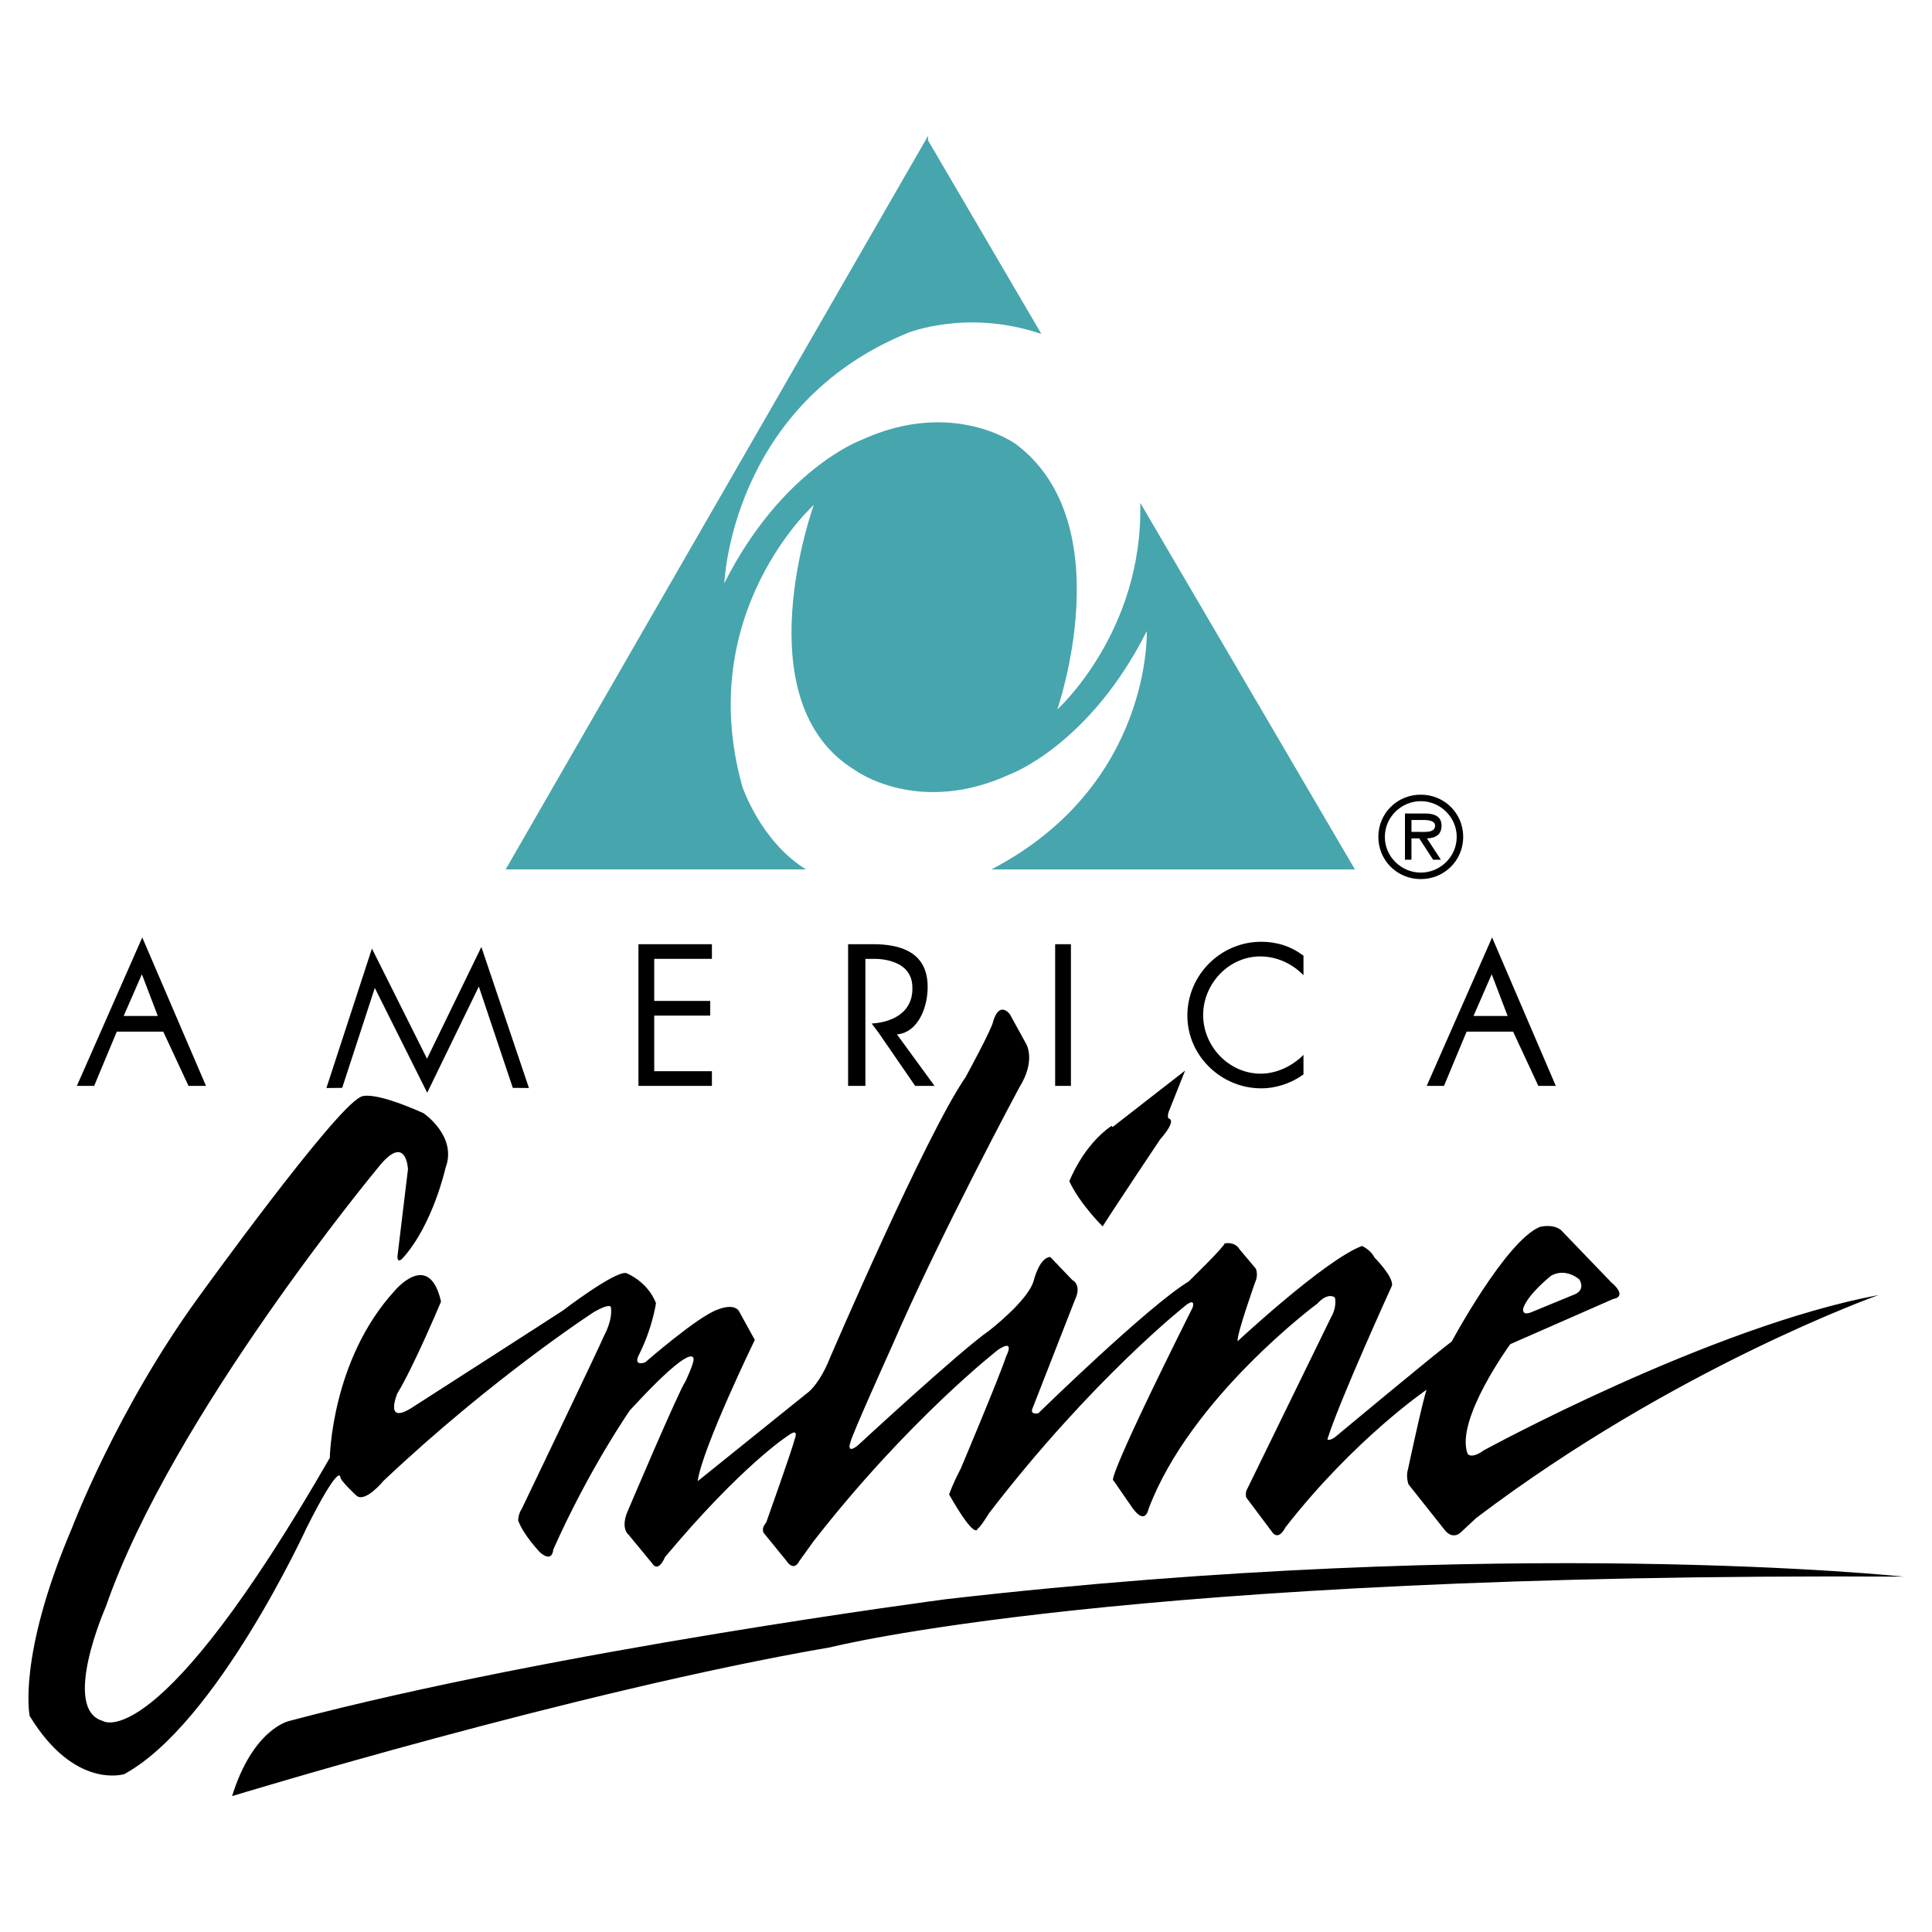 <?xml version="1.0" encoding="utf-8"?>
<!-- Generator: Adobe Illustrator 13.0.0, SVG Export Plug-In . SVG Version: 6.00 Build 14576)  -->
<!DOCTYPE svg PUBLIC "-//W3C//DTD SVG 1.0//EN" "http://www.w3.org/TR/2001/REC-SVG-20010904/DTD/svg10.dtd">
<svg version="1.0" id="Layer_1" xmlns="http://www.w3.org/2000/svg" xmlns:xlink="http://www.w3.org/1999/xlink" x="0px" y="0px"
	 width="192.756px" height="192.756px" viewBox="0 0 192.756 192.756" enable-background="new 0 0 192.756 192.756"
	 xml:space="preserve">
<g>
	<polygon fill-rule="evenodd" clip-rule="evenodd" fill="#FFFFFF" points="0,0 192.756,0 192.756,192.756 0,192.756 0,0 	"/>
	<path fill-rule="evenodd" clip-rule="evenodd" d="M14.194,93.528l-6.524,14.81h1.725l2.256-5.412h4.636l2.519,5.412h1.744
		L14.194,93.528L14.194,93.528z M12.338,101.363l1.818-4.16l1.587,4.16H12.338L12.338,101.363z M148.867,93.528l-6.524,14.81h1.725
		l2.256-5.412h4.637l2.519,5.412h1.743L148.867,93.528L148.867,93.528z M147.011,101.363l1.818-4.16l1.588,4.16H147.011
		L147.011,101.363z M63.698,94.203h7.33v1.462h-5.755v4.2h5.586v1.461h-5.586v5.549h5.755v1.463h-7.33V94.203L63.698,94.203z
		 M86.34,108.338h-1.725V94.203h2.493c2.681,0,5.272,0.754,5.437,3.938c0.113,2.174-0.881,4.873-3.056,5.061l3.75,5.137h-1.931
		l-3.679-5.342l-0.662-0.883c0,0,4.358-0.045,4.049-3.861c-0.225-2.774-3.907-2.586-3.907-2.586H86.34V108.338L86.34,108.338z
		 M106.847,108.338h-1.574V94.203h1.574V108.338L106.847,108.338z M130.049,97.297c-1.125-1.163-2.681-1.875-4.312-1.875
		c-3.148,0-5.698,2.736-5.698,5.848c0,3.113,2.568,5.85,5.736,5.85c1.594,0,3.149-0.75,4.274-1.875v1.949
		c-1.219,0.883-2.719,1.389-4.219,1.389c-3.992,0-7.367-3.244-7.367-7.256c0-4.049,3.318-7.367,7.367-7.367
		c1.575,0,2.963,0.45,4.219,1.387V97.297L130.049,97.297z M52.772,108.549l-4.746-14.071l-5.422,11.151l-5.496-10.99l-4.543,13.914
		l1.575-0.018l3.255-9.969l5.228,10.455l5.15-10.594l3.39,10.111L52.772,108.549L52.772,108.549z"/>
	<path fill-rule="evenodd" clip-rule="evenodd" fill="#47A5AE" d="M74.069,78.494c-4.874-17.321,7.124-28.119,7.124-28.119
		s-7.124,19.646,4.125,26.47c0,0,6.298,4.649,15.521,0.375c0,0,7.874-2.925,13.572-14.248c0,0,0.569,15.397-15.501,23.771h36.271
		l-21.418-36.577c0.316,12.881-8.278,20.619-8.278,20.619s6.448-18.521-4.124-26.47c0,0-6.299-4.649-15.522-0.375
		c0,0-7.873,2.924-13.572,14.247c0,0,0.638-17.747,18.297-24.97c0,0,5.916-2.424,13.335,0.101L92.591,14.006v-0.45L50.449,86.742
		h29.965C75.89,83.952,74.069,78.494,74.069,78.494L74.069,78.494z"/>
	<path fill-rule="evenodd" clip-rule="evenodd" d="M141.751,79.284c-2.365,0-4.233,1.868-4.233,4.211
		c0,2.344,1.868,4.212,4.233,4.212s4.233-1.868,4.233-4.212C145.984,81.152,144.116,79.284,141.751,79.284L141.751,79.284z
		 M141.751,87.06c-1.933,0-3.585-1.577-3.585-3.564c0-1.987,1.652-3.563,3.585-3.563c1.934,0,3.585,1.577,3.585,3.563
		C145.336,85.483,143.685,87.06,141.751,87.06L141.751,87.06z M143.824,82.383c0-0.993-0.81-1.22-1.642-1.22h-2.008v4.611h0.647
		v-2.127h0.777l1.383,2.127h0.777l-1.393-2.127C143.188,83.625,143.824,83.291,143.824,82.383L143.824,82.383z M141.6,82.999h-0.777
		v-1.188h1.231c0.497,0,1.123,0.086,1.123,0.562C143.177,83.107,142.172,82.999,141.6,82.999L141.6,82.999z"/>
	<path fill-rule="evenodd" clip-rule="evenodd" d="M28.854,171.701c0,0-3.6,0.748-5.699,7.498c0,0,34.343-10.498,59.688-14.848
		c0,0,29.244-7.498,107.078-7.049c0,0-39.441-4.199-95.53,2.25C94.391,159.553,55.398,164.652,28.854,171.701L28.854,171.701z
		 M148.029,144.705c-1.25,0.9-1.6,0.35-1.6,0.35c-1.3-3.348,4.249-10.947,4.249-10.947l10.248-4.498
		c1.55-0.301-0.149-1.65-0.149-1.65l-5.049-5.248c-0.851-0.65-2.1-0.301-2.1-0.301c-3.399,1.4-8.799,11.447-8.799,11.447
		c-1.399,1-11.598,9.498-11.598,9.498c-0.6,0.451-0.8,0.25-0.8,0.25c1.2-3.85,6.449-15.346,6.449-15.346
		c0.149-0.9-1.75-2.801-1.75-2.801c-0.4-0.799-1.25-1.148-1.25-1.148c-3.699,1.398-12.397,9.498-12.397,9.498
		c-0.15-0.551,1.75-5.9,1.75-5.9c0.35-0.75,0.05-1.35,0.05-1.35l-1.6-1.898c-0.5-0.85-1.5-0.602-1.5-0.602
		c-0.1,0.4-3.599,3.801-3.599,3.801c-4.05,2.449-14.997,13.146-14.997,13.146c-0.95,0.15-0.55-0.549-0.55-0.549l4.199-10.748
		c0.749-1.551-0.25-2-0.25-2l-2.2-2.299c-1.1,0.049-1.649,2.35-1.649,2.35c-0.55,1.998-4.449,4.998-4.449,4.998
		c-2.95,2.049-13.097,11.447-13.097,11.447c-1.2,0.951-0.75-0.299-0.75-0.299c0.15-0.75,4.149-9.598,4.149-9.598
		c4.798-11.1,12.697-25.797,12.697-25.797c1.7-2.699,0.7-4.348,0.7-4.348l-1.649-3c-1.15-1.299-1.65,0.75-1.65,0.75
		c-0.149,0.799-2.749,5.549-2.749,5.549c-3.949,5.699-13.547,28.045-13.547,28.045c-0.95,2.398-2.049,3.311-2.049,3.311
		l-11.136,8.961c0.45-3.299,5.699-14.096,5.699-14.096l-1.612-2.926c-0.6-0.75-2.062-0.111-2.062-0.111
		c-1.95,0.637-7.273,5.285-7.273,5.285c-1.237,0.375-0.637-0.711-0.637-0.711c1.387-2.738,1.725-5.213,1.725-5.213
		c-0.9-2.248-3-2.998-3-2.998c-1.2-0.15-6.299,3.748-6.299,3.748c-0.9,0.6-15.147,9.748-15.147,9.748c-2.7,1.65-1.35-1.5-1.35-1.5
		c1.65-2.699,4.35-9.146,4.35-9.146c-1.2-5.25-4.649-1.051-4.649-1.051c-6.299,6.898-6.449,16.646-6.449,16.646
		c-17.247,29.994-22.646,26.246-22.646,26.246c-4.199-1.201,0.3-11.398,0.3-11.398c6.599-19.047,27.145-43.791,27.145-43.791
		c2.85-3.6,3,0.15,3,0.15l-1.05,8.697c0,0.75,0.5,0.199,0.5,0.199c3.049-3.348,4.299-9.047,4.299-9.047
		c1.2-3.15-2.2-5.449-2.2-5.449c-5.499-2.449-6.299-1.6-6.299-1.6c-2.649,1.25-16.097,19.896-16.097,19.896
		c-8.199,11.246-12.697,23.145-12.697,23.145c-5.449,12.797-4.199,18.697-4.199,18.697C7.458,178.6,12.406,177,12.406,177
		c9.249-5.051,18.197-24.596,18.197-24.596c3.299-6.549,3.349-5.049,3.349-5.049c0,0.4,1.649,1.898,1.649,1.898
		c0.9,0.65,2.65-1.498,2.65-1.498c10.898-10.299,20.996-16.848,20.996-16.848c1.65-0.949,1.7-0.5,1.7-0.5
		c0.2,1.301-0.65,2.799-0.65,2.799c-0.5,1.201-8.248,17.348-8.248,17.348c-0.35,0.5-0.35,1.15-0.35,1.15
		c0.55,1.498,2.2,3.199,2.2,3.199c1.25,1.049,1.3-0.301,1.3-0.301c3.599-8.098,7.648-13.896,7.648-13.896
		c6.699-7.299,6.349-5.049,6.349-5.049c0,0.449-0.8,2.148-0.8,2.148c-0.7,1-5.849,13.148-5.849,13.148
		c-0.6,1.6,0.15,2.148,0.15,2.148l2.35,2.85c0.65,1.051,1.3-0.6,1.3-0.6c7.698-9.197,12.248-12.098,12.248-12.098
		c1.2-0.9,0.7,0.301,0.7,0.301c-0.25,1.049-2.85,8.348-2.85,8.348c-0.6,0.699-0.2,1.1-0.2,1.1l2.2,2.699
		c0.8,1.199,1.3,0.051,1.3,0.051l1.4-1.949c9.498-12.199,18.447-19.146,18.447-19.146c1.749-1.15,0.799,0.648,0.799,0.648
		c-0.749,2.25-4.549,11.248-4.549,11.248c-0.799,1.5-1.149,2.551-1.149,2.551c2.699,4.748,2.849,3.398,2.849,3.398
		c0.2,0,1.15-1.549,1.15-1.549c10.298-13.398,19.646-20.746,19.646-20.746c0.999-0.75,0.649,0.25,0.649,0.25
		c-9.099,18.195-7.898,17.246-7.898,17.246l1.899,2.75c1.3,1.799,1.6,0.1,1.6,0.1c4.199-11.148,16.847-20.496,16.847-20.496
		c1.1-1.199,1.75-0.6,1.75-0.6c0.2,1.049-0.35,1.898-0.35,1.898l-8.349,17.098c-0.3,0.449-0.15,0.949-0.15,0.949l2.7,3.6
		c0.649,0.6,1.199-0.6,1.199-0.6c6.898-8.848,14.098-13.748,14.098-13.748c-0.4,1.1-1.85,7.898-1.85,7.898
		c-0.25,0.801,0.05,1.551,0.05,1.551l3.649,4.598c0.899,1.051,1.699,0.051,1.699,0.051l1.399-1.299
		c19.847-15.047,40.143-22.246,40.143-22.246C170.625,132.357,148.029,144.705,148.029,144.705L148.029,144.705z M151.979,130.508
		c0.5-1.449,2.8-3.248,2.8-3.248c1.5-0.801,2.8,0.398,2.8,0.398c0.6,1.051-0.4,1.451-0.4,1.451l-4.249,1.75
		C151.729,131.408,151.979,130.508,151.979,130.508L151.979,130.508z M106.688,117.861c0,0,1.35-3.574,4.199-5.525l0.125,0.102
		l7.224-5.625l-1.649,4.15c0,0-0.175,0.549,0.05,0.648c0,0,0.825,0.102-0.899,2.076c0,0-4.649,6.947-5.725,8.672
		C110.012,122.359,107.787,120.186,106.688,117.861L106.688,117.861z"/>
</g>
</svg>
